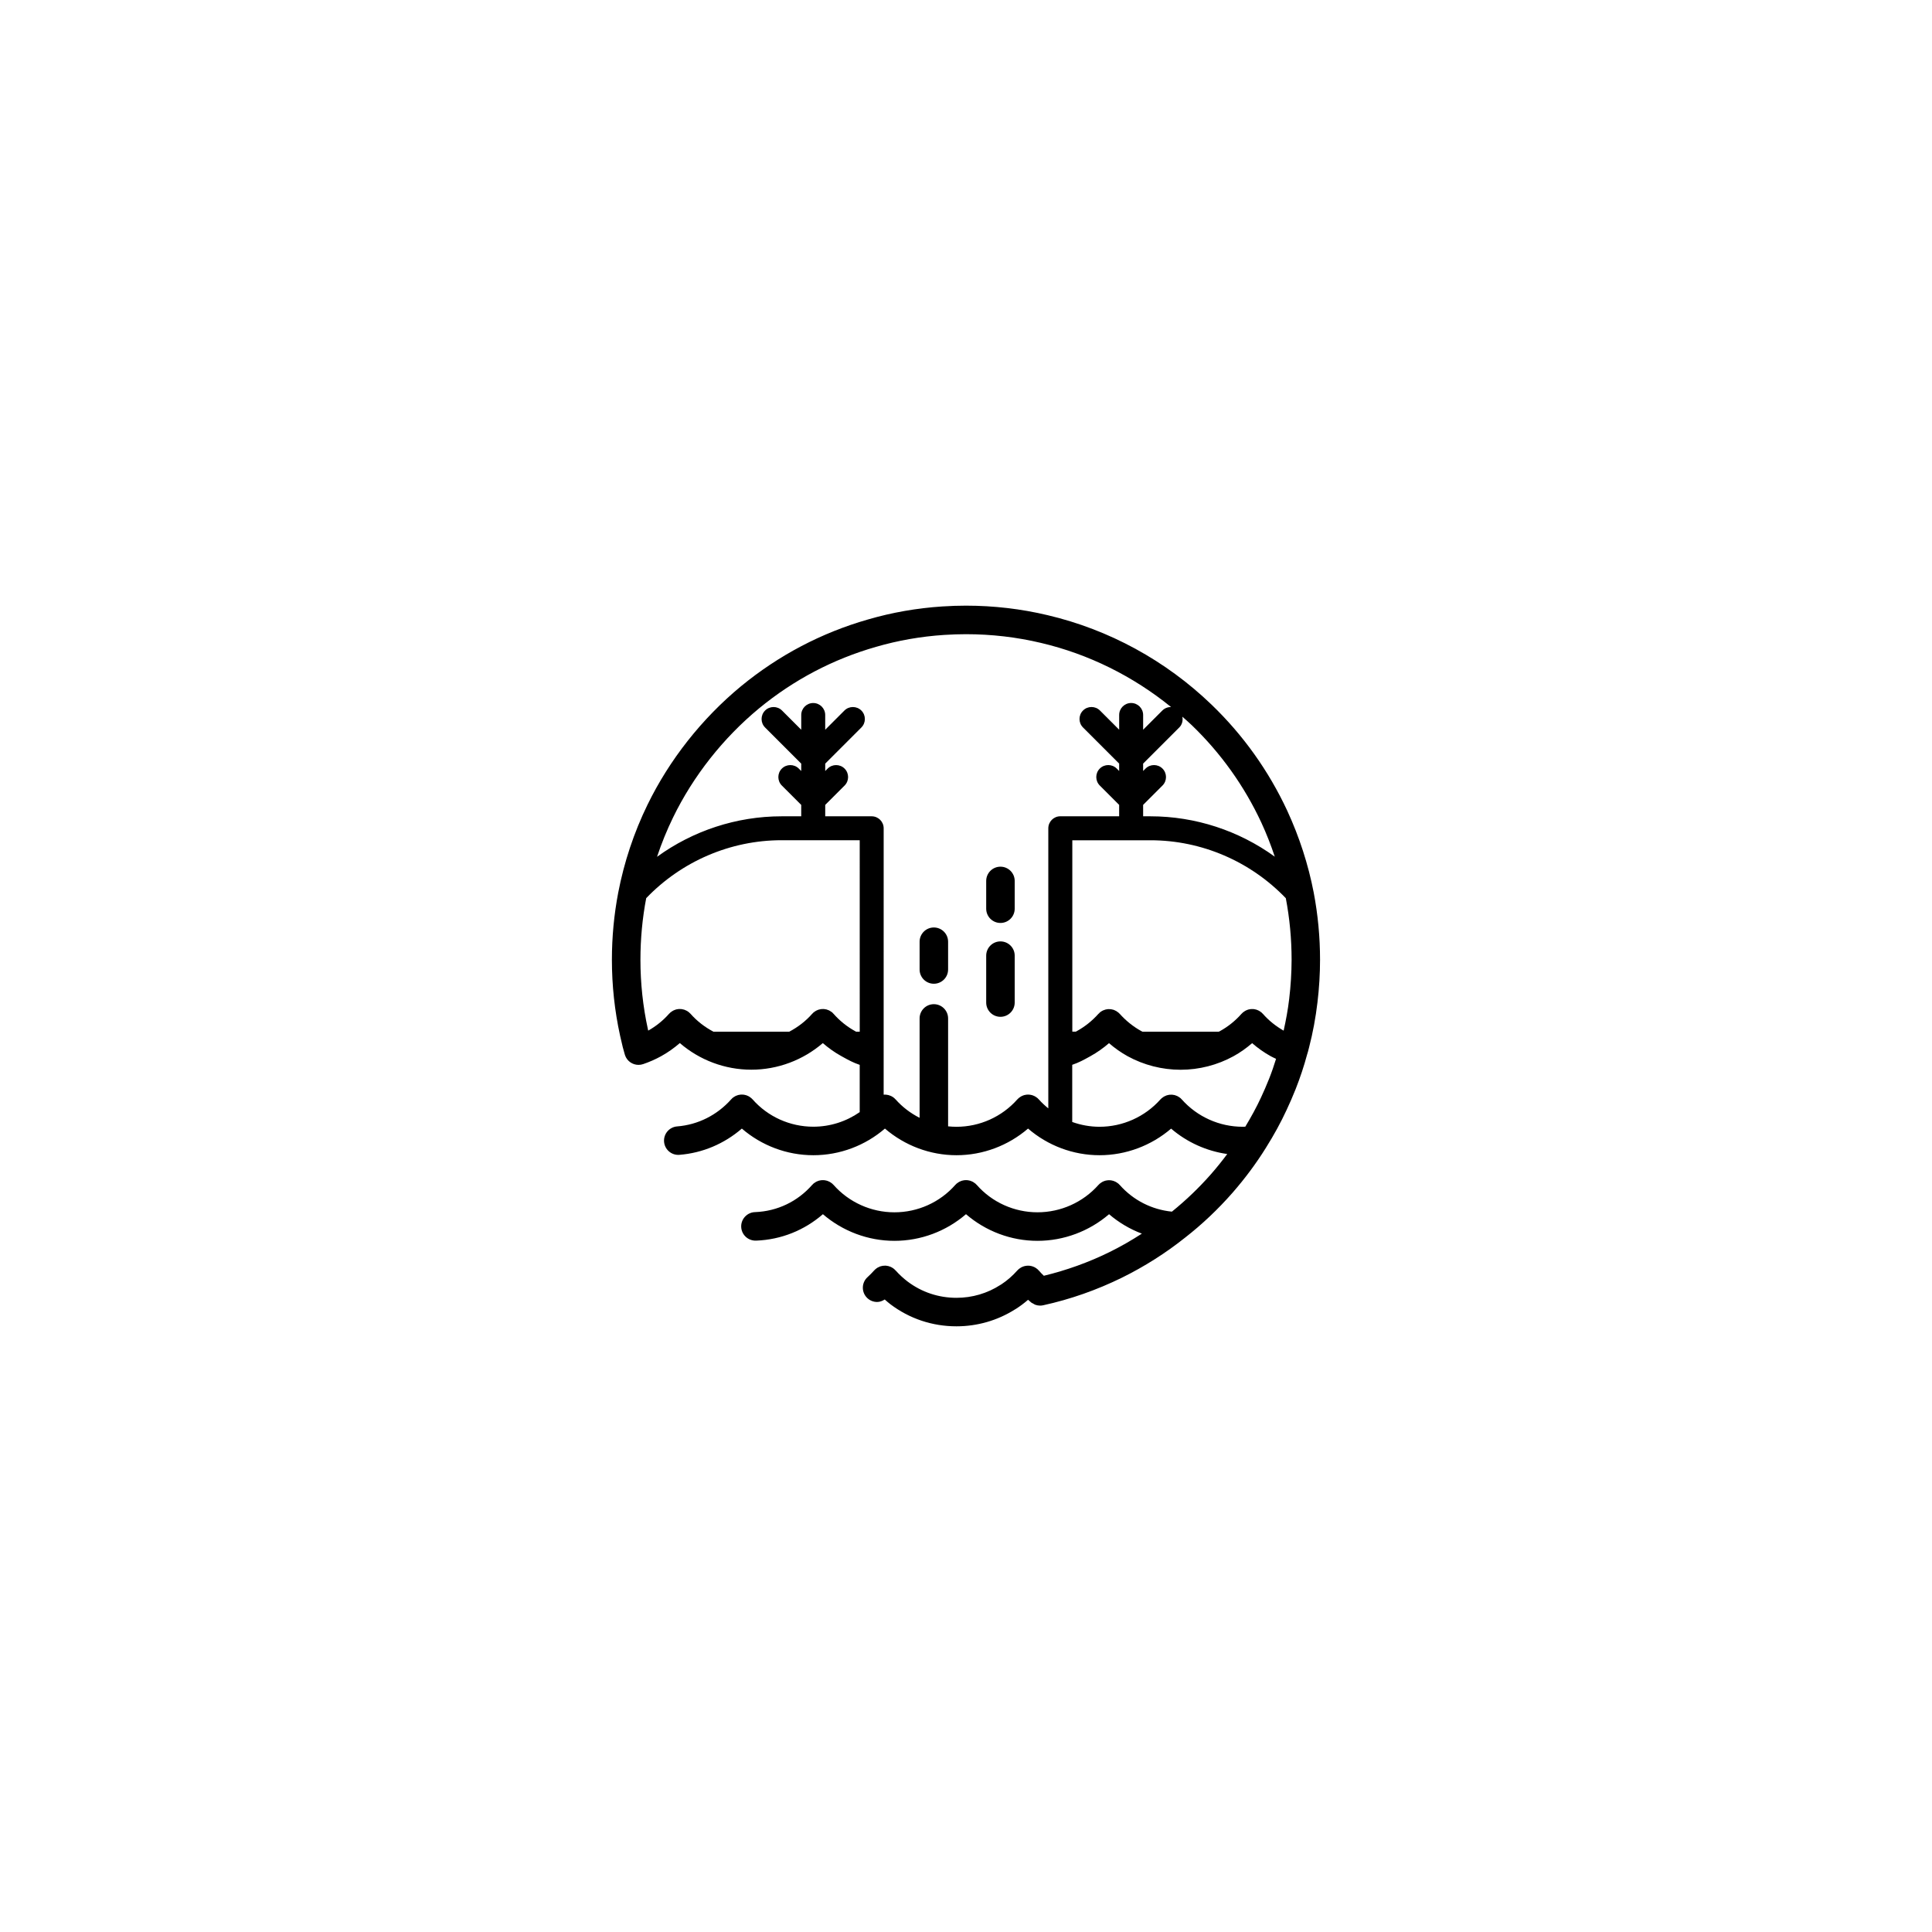 <?xml version="1.0" encoding="UTF-8"?>
<!-- Uploaded to: ICON Repo, www.iconrepo.com, Generator: ICON Repo Mixer Tools -->
<svg fill="#000000" width="800px" height="800px" version="1.1" viewBox="144 144 512 512" xmlns="http://www.w3.org/2000/svg">
 <g>
  <path d="m485.14 358.86c-4.934-10.594-11.688-20.062-20.078-28.133-12.125-11.672-27.148-19.867-43.434-23.699-7.012-1.672-14.293-2.523-21.633-2.523-1.996 0-4.051 0.066-6.297 0.211-6.723 0.441-13.332 1.602-19.633 3.438-12.371 3.535-23.711 9.5-33.715 17.727-10.383 8.586-18.945 19.453-24.77 31.41-3.586 7.359-6.188 15.184-7.746 23.262-1.109 5.812-1.676 11.797-1.676 17.793 0 6.777 0.727 13.516 2.156 20.047l0.09 0.398c0.203 0.918 0.414 1.844 0.629 2.688 0.16 0.652 0.34 1.281 0.551 2l0.012-0.004c0.02 0.059 0.023 0.117 0.043 0.176 0.539 1.566 2.004 2.551 3.574 2.551 0.406 0 0.82-0.066 1.227-0.203 1.691-0.578 3.254-1.266 4.773-2.102 1.773-0.977 3.414-2.152 4.949-3.473 5.227 4.504 11.926 7.055 18.941 7.055 7.019 0 13.723-2.551 18.949-7.047 1.527 1.316 3.168 2.492 4.926 3.457l0.465 0.258c1.367 0.758 2.688 1.48 4.387 2.051v12.527c-3.566 2.481-7.84 3.863-12.293 3.863-6.18 0-12.051-2.644-16.109-7.258-0.062-0.074-0.145-0.129-0.211-0.195-0.039-0.039-0.07-0.086-0.113-0.125-0.027-0.023-0.059-0.039-0.086-0.059-0.133-0.113-0.273-0.211-0.418-0.305-0.066-0.043-0.133-0.082-0.199-0.121-0.152-0.082-0.309-0.152-0.469-0.211-0.066-0.027-0.137-0.055-0.207-0.074-0.164-0.055-0.332-0.09-0.5-0.117-0.066-0.012-0.137-0.023-0.203-0.031-0.176-0.02-0.355-0.023-0.531-0.02-0.059 0.004-0.125 0.004-0.184 0.004-0.18 0.016-0.359 0.047-0.535 0.086-0.059 0.012-0.117 0.023-0.176 0.039-0.172 0.047-0.336 0.109-0.5 0.18-0.062 0.027-0.129 0.055-0.188 0.082-0.152 0.078-0.301 0.168-0.441 0.266-0.066 0.047-0.133 0.09-0.195 0.137-0.055 0.047-0.117 0.074-0.168 0.125-0.086 0.074-0.152 0.164-0.23 0.246-0.031 0.031-0.066 0.055-0.098 0.09-3.727 4.195-8.816 6.75-14.324 7.184-2.082 0.164-3.633 1.984-3.469 4.062 0.156 1.977 1.812 3.481 3.762 3.481 0.102 0 0.203-0.004 0.301-0.012 6.156-0.484 11.898-2.941 16.551-6.957 5.227 4.508 11.93 7.059 18.945 7.059 7.027 0 13.742-2.555 18.973-7.062 5.246 4.508 11.957 7.062 18.965 7.062 7.008 0 13.719-2.555 18.965-7.062 5.227 4.508 11.93 7.062 18.945 7.062 7 0 13.715-2.551 18.965-7.047 4.219 3.617 9.379 5.949 14.875 6.731-1.348 1.812-2.785 3.598-4.305 5.336-3.199 3.637-6.676 6.957-10.359 9.934-5.34-0.539-10.215-3.004-13.828-7.074-0.047-0.055-0.102-0.09-0.152-0.141-0.055-0.055-0.098-0.121-0.16-0.172-0.043-0.039-0.09-0.059-0.133-0.098-0.105-0.082-0.215-0.16-0.324-0.23-0.098-0.062-0.191-0.125-0.293-0.176-0.121-0.066-0.246-0.117-0.371-0.168-0.102-0.039-0.199-0.078-0.301-0.109-0.133-0.043-0.266-0.066-0.402-0.098-0.102-0.02-0.199-0.035-0.301-0.047-0.145-0.016-0.289-0.02-0.43-0.016-0.098 0.004-0.188 0.004-0.281 0.012-0.148 0.012-0.293 0.039-0.438 0.066-0.094 0.02-0.184 0.039-0.277 0.062-0.137 0.039-0.27 0.09-0.402 0.145-0.098 0.043-0.195 0.082-0.289 0.133-0.117 0.059-0.223 0.129-0.336 0.203-0.109 0.066-0.211 0.145-0.309 0.227-0.043 0.031-0.09 0.055-0.129 0.09-0.055 0.047-0.09 0.102-0.145 0.156-0.055 0.055-0.117 0.098-0.172 0.16-4.094 4.606-9.977 7.246-16.145 7.246-6.176 0-12.047-2.644-16.105-7.262-0.055-0.059-0.121-0.109-0.176-0.164-0.055-0.055-0.102-0.121-0.16-0.172-0.035-0.031-0.074-0.051-0.109-0.074-0.109-0.09-0.227-0.168-0.344-0.246-0.09-0.059-0.184-0.121-0.281-0.172-0.117-0.062-0.242-0.117-0.367-0.164-0.105-0.043-0.211-0.086-0.32-0.117-0.121-0.035-0.242-0.059-0.367-0.082-0.117-0.023-0.234-0.047-0.352-0.059-0.121-0.012-0.242-0.012-0.363-0.012-0.125 0-0.242 0-0.363 0.012s-0.238 0.035-0.355 0.059c-0.121 0.023-0.242 0.047-0.363 0.082-0.109 0.031-0.215 0.074-0.324 0.121-0.125 0.051-0.246 0.098-0.363 0.16-0.098 0.055-0.188 0.113-0.281 0.172-0.117 0.074-0.234 0.156-0.344 0.246-0.035 0.027-0.074 0.047-0.109 0.074-0.059 0.055-0.102 0.117-0.16 0.172-0.059 0.059-0.125 0.105-0.18 0.168-4.059 4.613-9.938 7.262-16.133 7.262-6.168 0-12.051-2.648-16.133-7.266-0.055-0.062-0.125-0.109-0.18-0.168-0.055-0.055-0.098-0.113-0.156-0.164-0.035-0.031-0.074-0.051-0.109-0.078-0.109-0.09-0.223-0.168-0.336-0.242-0.098-0.059-0.191-0.125-0.293-0.176-0.117-0.059-0.234-0.109-0.359-0.16-0.109-0.047-0.215-0.09-0.328-0.121-0.121-0.035-0.242-0.059-0.363-0.082-0.117-0.023-0.234-0.047-0.352-0.055-0.125-0.012-0.246-0.012-0.367-0.012-0.117 0.004-0.234 0.004-0.352 0.012-0.125 0.012-0.25 0.039-0.371 0.059-0.117 0.023-0.227 0.047-0.34 0.074-0.121 0.039-0.238 0.082-0.352 0.133-0.113 0.047-0.223 0.09-0.332 0.148-0.109 0.059-0.211 0.125-0.316 0.195-0.105 0.066-0.211 0.137-0.309 0.219-0.039 0.031-0.082 0.055-0.125 0.09-0.062 0.055-0.109 0.125-0.168 0.184-0.055 0.055-0.113 0.098-0.164 0.152-3.875 4.41-9.227 6.969-15.074 7.203-1.012 0.016-2.012 0.434-2.742 1.238-1.406 1.543-1.293 3.934 0.254 5.336 0.719 0.656 1.641 0.984 2.566 0.984 0.055 0 0.117-0.004 0.172-0.004v0.004c6.625-0.258 12.758-2.734 17.676-7.004 5.246 4.508 11.949 7.059 18.953 7.059 7.027 0 13.738-2.555 18.969-7.062 5.227 4.508 11.93 7.062 18.941 7.062 7.004 0 13.719-2.551 18.973-7.055 2.586 2.211 5.527 3.957 8.691 5.148-2.766 1.793-5.625 3.434-8.574 4.887-5.59 2.75-11.438 4.836-17.402 6.277-0.465-0.438-0.902-0.895-1.316-1.375-0.055-0.062-0.125-0.109-0.18-0.168-0.059-0.062-0.113-0.137-0.18-0.195-0.031-0.031-0.07-0.047-0.102-0.074-0.102-0.082-0.211-0.156-0.316-0.23-0.102-0.066-0.207-0.137-0.312-0.195-0.109-0.055-0.215-0.102-0.328-0.148-0.117-0.051-0.238-0.098-0.359-0.133-0.109-0.035-0.223-0.055-0.336-0.078-0.125-0.023-0.25-0.055-0.371-0.062-0.117-0.012-0.234-0.012-0.355-0.012s-0.242-0.004-0.363 0.012c-0.125 0.012-0.246 0.035-0.367 0.055-0.117 0.023-0.234 0.043-0.348 0.074-0.117 0.031-0.23 0.078-0.344 0.125-0.117 0.047-0.23 0.09-0.344 0.148-0.102 0.055-0.203 0.121-0.301 0.184-0.117 0.07-0.227 0.148-0.336 0.234-0.031 0.023-0.066 0.043-0.098 0.066-0.062 0.055-0.113 0.125-0.172 0.18-0.059 0.059-0.133 0.109-0.191 0.176-1.266 1.43-2.68 2.668-4.219 3.68-0.09 0.051-0.18 0.102-0.266 0.16-3.457 2.242-7.488 3.422-11.652 3.422-4.738 0-9.219-1.496-12.957-4.32-1.117-0.848-2.195-1.848-3.207-2.973-0.047-0.055-0.113-0.07-0.16-0.121s-0.066-0.117-0.125-0.164c-0.262-0.234-0.551-0.406-0.848-0.559-0.055-0.031-0.109-0.055-0.168-0.078-0.395-0.168-0.805-0.273-1.223-0.305-0.059-0.004-0.121-0.004-0.184-0.004-0.422-0.012-0.84 0.047-1.246 0.172-0.059 0.02-0.117 0.043-0.172 0.062-0.406 0.152-0.789 0.371-1.129 0.668-0.023 0.02-0.055 0.023-0.078 0.047-0.023 0.023-0.035 0.055-0.055 0.078-0.074 0.066-0.16 0.129-0.23 0.207-0.562 0.629-1.145 1.234-1.77 1.797-1.555 1.395-1.684 3.781-0.293 5.336 0.746 0.832 1.777 1.258 2.816 1.258 0.707 0 1.395-0.258 2.019-0.66 0.492 0.43 0.984 0.867 1.492 1.254 5.066 3.832 11.121 5.856 17.52 5.856 5.516 0 10.863-1.543 15.488-4.465 0.098-0.051 0.188-0.102 0.277-0.16 1.121-0.719 2.195-1.523 3.211-2.406 0.273 0.234 0.539 0.484 0.82 0.707 0.004 0.004 0.012 0.012 0.02 0.016 0.008 0.004 0.012 0.012 0.02 0.02 0.148 0.117 0.316 0.168 0.473 0.258 0.203 0.117 0.395 0.254 0.613 0.332 0.402 0.137 0.82 0.211 1.234 0.211 0.266 0 0.535-0.027 0.809-0.086 7.184-1.57 14.219-4.039 20.914-7.332 5.934-2.926 11.574-6.504 16.723-10.609 4.457-3.473 8.664-7.449 12.516-11.832 3.348-3.836 6.336-7.856 8.871-11.934 2.168-3.449 3.981-6.769 5.531-10.125 0.785-1.664 1.578-3.496 2.367-5.465 1.195-3.031 2.223-6.133 2.992-9.004 0.207-0.621 0.367-1.258 0.578-2.094 0.992-3.832 1.734-7.828 2.211-11.879 0.453-3.75 0.684-7.555 0.684-11.309 0-5.969-0.566-11.953-1.68-17.801-1.434-7.41-3.789-14.703-7.004-21.664zm-27.805-24.93c0.832 0.742 1.684 1.465 2.492 2.246 7.715 7.422 13.93 16.125 18.461 25.863 1.355 2.934 2.523 5.941 3.543 8.988-9.5-6.887-21.027-10.699-32.961-10.699h-1.926l-0.004-3.023 5.133-5.133c1.238-1.238 1.238-3.254 0-4.492s-3.254-1.238-4.492 0l-0.641 0.641v-1.957l9.578-9.578c0.781-0.777 1.012-1.852 0.816-2.856zm-85.504 83.477h-0.957l-0.246-0.137c-2.152-1.184-4.082-2.734-5.734-4.606-0.016-0.02-0.035-0.031-0.051-0.047-0.09-0.098-0.172-0.203-0.273-0.293-0.059-0.055-0.133-0.09-0.191-0.137-0.043-0.031-0.086-0.059-0.133-0.094-0.16-0.117-0.328-0.219-0.5-0.305-0.047-0.023-0.09-0.039-0.137-0.059-0.18-0.082-0.363-0.152-0.551-0.203-0.047-0.012-0.09-0.023-0.137-0.031-0.188-0.047-0.371-0.074-0.566-0.09-0.055-0.004-0.113-0.004-0.168-0.004-0.18-0.004-0.359 0-0.539 0.02-0.07 0.008-0.141 0.023-0.211 0.035-0.16 0.027-0.324 0.059-0.48 0.109-0.082 0.023-0.164 0.059-0.25 0.09-0.145 0.055-0.281 0.113-0.414 0.188-0.09 0.051-0.176 0.105-0.266 0.16-0.117 0.074-0.234 0.156-0.344 0.246-0.039 0.031-0.082 0.055-0.117 0.086-0.062 0.055-0.109 0.125-0.168 0.18-0.051 0.055-0.109 0.09-0.156 0.145-1.727 1.965-3.801 3.547-6.074 4.746h-20.102c-2.269-1.199-4.344-2.781-6.07-4.746-0.098-0.109-0.211-0.199-0.32-0.297-0.012-0.012-0.02-0.02-0.027-0.031-0.004-0.004-0.012-0.008-0.02-0.016-0.18-0.16-0.375-0.297-0.578-0.414-0.012-0.008-0.023-0.02-0.039-0.023-0.203-0.113-0.406-0.203-0.621-0.277-0.023-0.008-0.047-0.02-0.066-0.023-0.199-0.066-0.402-0.109-0.613-0.141-0.039-0.008-0.074-0.016-0.113-0.02-0.188-0.023-0.379-0.023-0.574-0.02-0.055 0-0.113 0-0.168 0.004-0.168 0.012-0.336 0.043-0.504 0.078-0.078 0.02-0.16 0.031-0.234 0.055-0.137 0.039-0.27 0.09-0.402 0.148-0.102 0.043-0.207 0.086-0.309 0.137-0.102 0.055-0.199 0.117-0.301 0.18-0.117 0.074-0.234 0.16-0.348 0.25-0.031 0.023-0.066 0.043-0.098 0.066-0.055 0.047-0.09 0.098-0.137 0.148-0.066 0.066-0.148 0.121-0.211 0.195-1.602 1.812-3.473 3.309-5.531 4.469l-0.086-0.383c-1.312-5.981-1.977-12.176-1.977-18.41 0-5.5 0.516-10.984 1.531-16.312 9.359-9.75 22.301-15.355 35.875-15.355h20.707l0.004 50.738zm49.98-53.906v74.23c-0.895-0.73-1.754-1.516-2.527-2.394-0.055-0.055-0.109-0.098-0.164-0.152-0.059-0.059-0.102-0.125-0.168-0.18-0.039-0.035-0.082-0.055-0.121-0.086-0.102-0.086-0.211-0.16-0.324-0.23-0.098-0.062-0.195-0.129-0.297-0.18-0.117-0.059-0.238-0.109-0.359-0.16-0.109-0.047-0.215-0.09-0.328-0.121-0.121-0.039-0.242-0.059-0.367-0.082-0.117-0.023-0.23-0.047-0.348-0.055-0.125-0.012-0.246-0.012-0.367-0.012-0.117 0-0.238 0-0.355 0.012-0.125 0.012-0.242 0.035-0.363 0.059-0.117 0.023-0.238 0.047-0.352 0.078-0.113 0.035-0.223 0.078-0.336 0.125-0.117 0.047-0.238 0.098-0.352 0.16-0.098 0.055-0.195 0.117-0.289 0.176-0.117 0.074-0.23 0.156-0.34 0.246-0.039 0.031-0.074 0.051-0.109 0.078-0.055 0.051-0.098 0.109-0.152 0.16-0.059 0.059-0.129 0.105-0.184 0.168-4.082 4.617-9.961 7.266-16.137 7.266-0.742 0-1.48-0.043-2.215-0.117v-28.598c0-2.086-1.691-3.777-3.777-3.777-2.086 0-3.777 1.691-3.777 3.777v26.34c-2.383-1.211-4.559-2.844-6.367-4.891-0.023-0.031-0.059-0.039-0.09-0.066-0.082-0.09-0.152-0.184-0.246-0.266-0.25-0.219-0.52-0.383-0.801-0.527-0.055-0.027-0.105-0.047-0.16-0.07-0.402-0.176-0.816-0.289-1.242-0.32-0.055-0.004-0.098-0.004-0.152-0.004-0.16-0.008-0.312-0.012-0.469 0l0.004-70.586c0-1.754-1.422-3.176-3.176-3.176h-12.312v-3.019l5.133-5.133c1.238-1.238 1.238-3.254 0-4.492s-3.254-1.238-4.492 0l-0.641 0.641v-1.957l9.578-9.578c1.238-1.238 1.238-3.254 0-4.492-1.238-1.238-3.254-1.238-4.492 0l-5.09 5.09v-3.906c0-1.754-1.422-3.176-3.176-3.176-1.754 0-3.176 1.422-3.176 3.176v3.906l-5.09-5.09c-1.238-1.238-3.254-1.238-4.492 0-1.238 1.238-1.238 3.254 0 4.492l9.578 9.578v1.957l-0.641-0.641c-1.238-1.238-3.254-1.238-4.492 0s-1.238 3.254 0 4.492l5.133 5.133v3.019h-5.203c-11.953 0-23.496 3.828-33.008 10.734 1.191-3.578 2.613-7.074 4.266-10.461 5.356-10.996 13.238-20.988 22.785-28.891 9.191-7.559 19.613-13.039 31-16.293 5.793-1.688 11.855-2.75 18.02-3.156 2.07-0.133 3.973-0.195 5.809-0.195 6.754 0 13.441 0.781 19.891 2.316 12.617 2.969 24.391 8.82 34.457 16.992-0.836-0.02-1.676 0.281-2.316 0.918l-5.09 5.09v-3.906c0-1.754-1.422-3.176-3.176-3.176s-3.176 1.422-3.176 3.176v3.906l-5.09-5.09c-1.238-1.238-3.254-1.238-4.492 0-1.238 1.238-1.238 3.254 0 4.492l9.578 9.578v1.957l-0.641-0.641c-1.238-1.238-3.254-1.238-4.492 0s-1.238 3.254 0 4.492l5.133 5.133v3.019h-15.602c-1.75 0.004-3.172 1.426-3.172 3.18zm58.535 66.332c-0.727 1.812-1.457 3.508-2.188 5.059-1.18 2.551-2.574 5.09-4.141 7.691-0.23 0.008-0.449 0.02-0.691 0.02-6.168 0-12.051-2.641-16.145-7.246-0.043-0.047-0.09-0.078-0.133-0.125-0.062-0.062-0.117-0.137-0.184-0.199-0.051-0.047-0.109-0.074-0.16-0.117-0.074-0.059-0.148-0.109-0.223-0.16-0.141-0.098-0.281-0.184-0.43-0.258-0.059-0.031-0.117-0.055-0.18-0.082-0.168-0.074-0.344-0.141-0.52-0.188-0.047-0.012-0.094-0.023-0.145-0.035-0.191-0.047-0.383-0.074-0.578-0.09-0.047-0.004-0.086-0.004-0.129-0.004-0.199-0.008-0.395-0.004-0.594 0.023-0.047 0.004-0.09 0.012-0.133 0.02-0.195 0.031-0.387 0.074-0.574 0.133-0.047 0.02-0.094 0.035-0.141 0.055-0.18 0.066-0.359 0.145-0.531 0.242-0.051 0.027-0.098 0.055-0.145 0.086-0.16 0.102-0.32 0.211-0.469 0.336-0.023 0.02-0.055 0.035-0.074 0.055-0.035 0.031-0.055 0.066-0.09 0.098-0.074 0.07-0.16 0.133-0.227 0.211-4.094 4.602-9.977 7.246-16.145 7.246-2.492 0-4.93-0.449-7.227-1.27v-15.148c1.742-0.586 3.117-1.34 4.543-2.133l0.273-0.152c1.762-0.969 3.402-2.137 4.93-3.453 1.531 1.316 3.172 2.484 4.934 3.457 4.281 2.348 9.133 3.59 14.035 3.59s9.754-1.242 14.035-3.594c1.762-0.969 3.402-2.137 4.926-3.457 1.504 1.301 3.133 2.469 4.918 3.457 0.473 0.258 0.949 0.473 1.422 0.699-0.547 1.758-1.141 3.512-1.824 5.234zm5.297-21.074c-0.336 2.852-0.855 5.637-1.465 8.375-2.09-1.195-3.945-2.68-5.488-4.445-0.055-0.062-0.121-0.109-0.18-0.168-0.059-0.059-0.105-0.125-0.168-0.18-0.035-0.031-0.07-0.051-0.105-0.074-0.109-0.09-0.223-0.168-0.336-0.246-0.098-0.059-0.188-0.125-0.285-0.172-0.121-0.062-0.246-0.117-0.371-0.168-0.102-0.043-0.203-0.082-0.305-0.117-0.133-0.039-0.262-0.062-0.398-0.09-0.102-0.02-0.203-0.039-0.309-0.055-0.137-0.012-0.273-0.016-0.414-0.012-0.102 0-0.203-0.004-0.309 0.008-0.137 0.012-0.273 0.039-0.406 0.062-0.102 0.023-0.203 0.039-0.305 0.066-0.129 0.039-0.25 0.086-0.371 0.137-0.109 0.047-0.215 0.09-0.32 0.145-0.105 0.055-0.211 0.125-0.309 0.188-0.113 0.07-0.223 0.145-0.324 0.23-0.035 0.027-0.074 0.047-0.109 0.074-0.059 0.055-0.109 0.117-0.164 0.176-0.059 0.059-0.129 0.105-0.184 0.168-1.656 1.875-3.59 3.426-5.738 4.606-0.098 0.055-0.199 0.086-0.293 0.137h-20.211c-0.094-0.051-0.195-0.082-0.289-0.137-2.144-1.18-4.078-2.727-5.754-4.598-0.074-0.082-0.16-0.145-0.238-0.215-0.023-0.023-0.031-0.059-0.059-0.082-0.023-0.02-0.055-0.023-0.074-0.047-0.348-0.293-0.73-0.52-1.141-0.672-0.055-0.02-0.102-0.039-0.16-0.055-0.41-0.133-0.836-0.188-1.266-0.172-0.055 0-0.109 0.004-0.164 0.004-0.422 0.031-0.836 0.137-1.23 0.312-0.055 0.023-0.109 0.051-0.164 0.074-0.293 0.145-0.578 0.32-0.832 0.551-0.055 0.051-0.074 0.117-0.129 0.168-0.055 0.051-0.121 0.07-0.168 0.129-1.672 1.871-3.609 3.418-5.762 4.602l-0.238 0.133h-0.934v-50.719h20.707c13.574 0 26.512 5.606 35.871 15.352 1.02 5.352 1.535 10.84 1.535 16.312-0.012 3.445-0.227 6.949-0.645 10.414z"/>
  <path d="m409.13 393.48c-2.086 0-3.777 1.691-3.777 3.777v12.434c0 2.086 1.691 3.777 3.777 3.777 2.086 0 3.777-1.691 3.777-3.777v-12.434c0.004-2.086-1.691-3.777-3.777-3.777z"/>
  <path d="m391.48 389.79c-2.086 0-3.777 1.691-3.777 3.777v7.359c0 2.086 1.691 3.777 3.777 3.777s3.777-1.691 3.777-3.777v-7.359c0-2.082-1.691-3.777-3.777-3.777z"/>
  <path d="m409.13 373.68c-2.086 0-3.777 1.691-3.777 3.777v7.359c0 2.086 1.691 3.777 3.777 3.777 2.086 0 3.777-1.691 3.777-3.777v-7.359c0.004-2.082-1.691-3.777-3.777-3.777z"/>
 </g>
</svg>